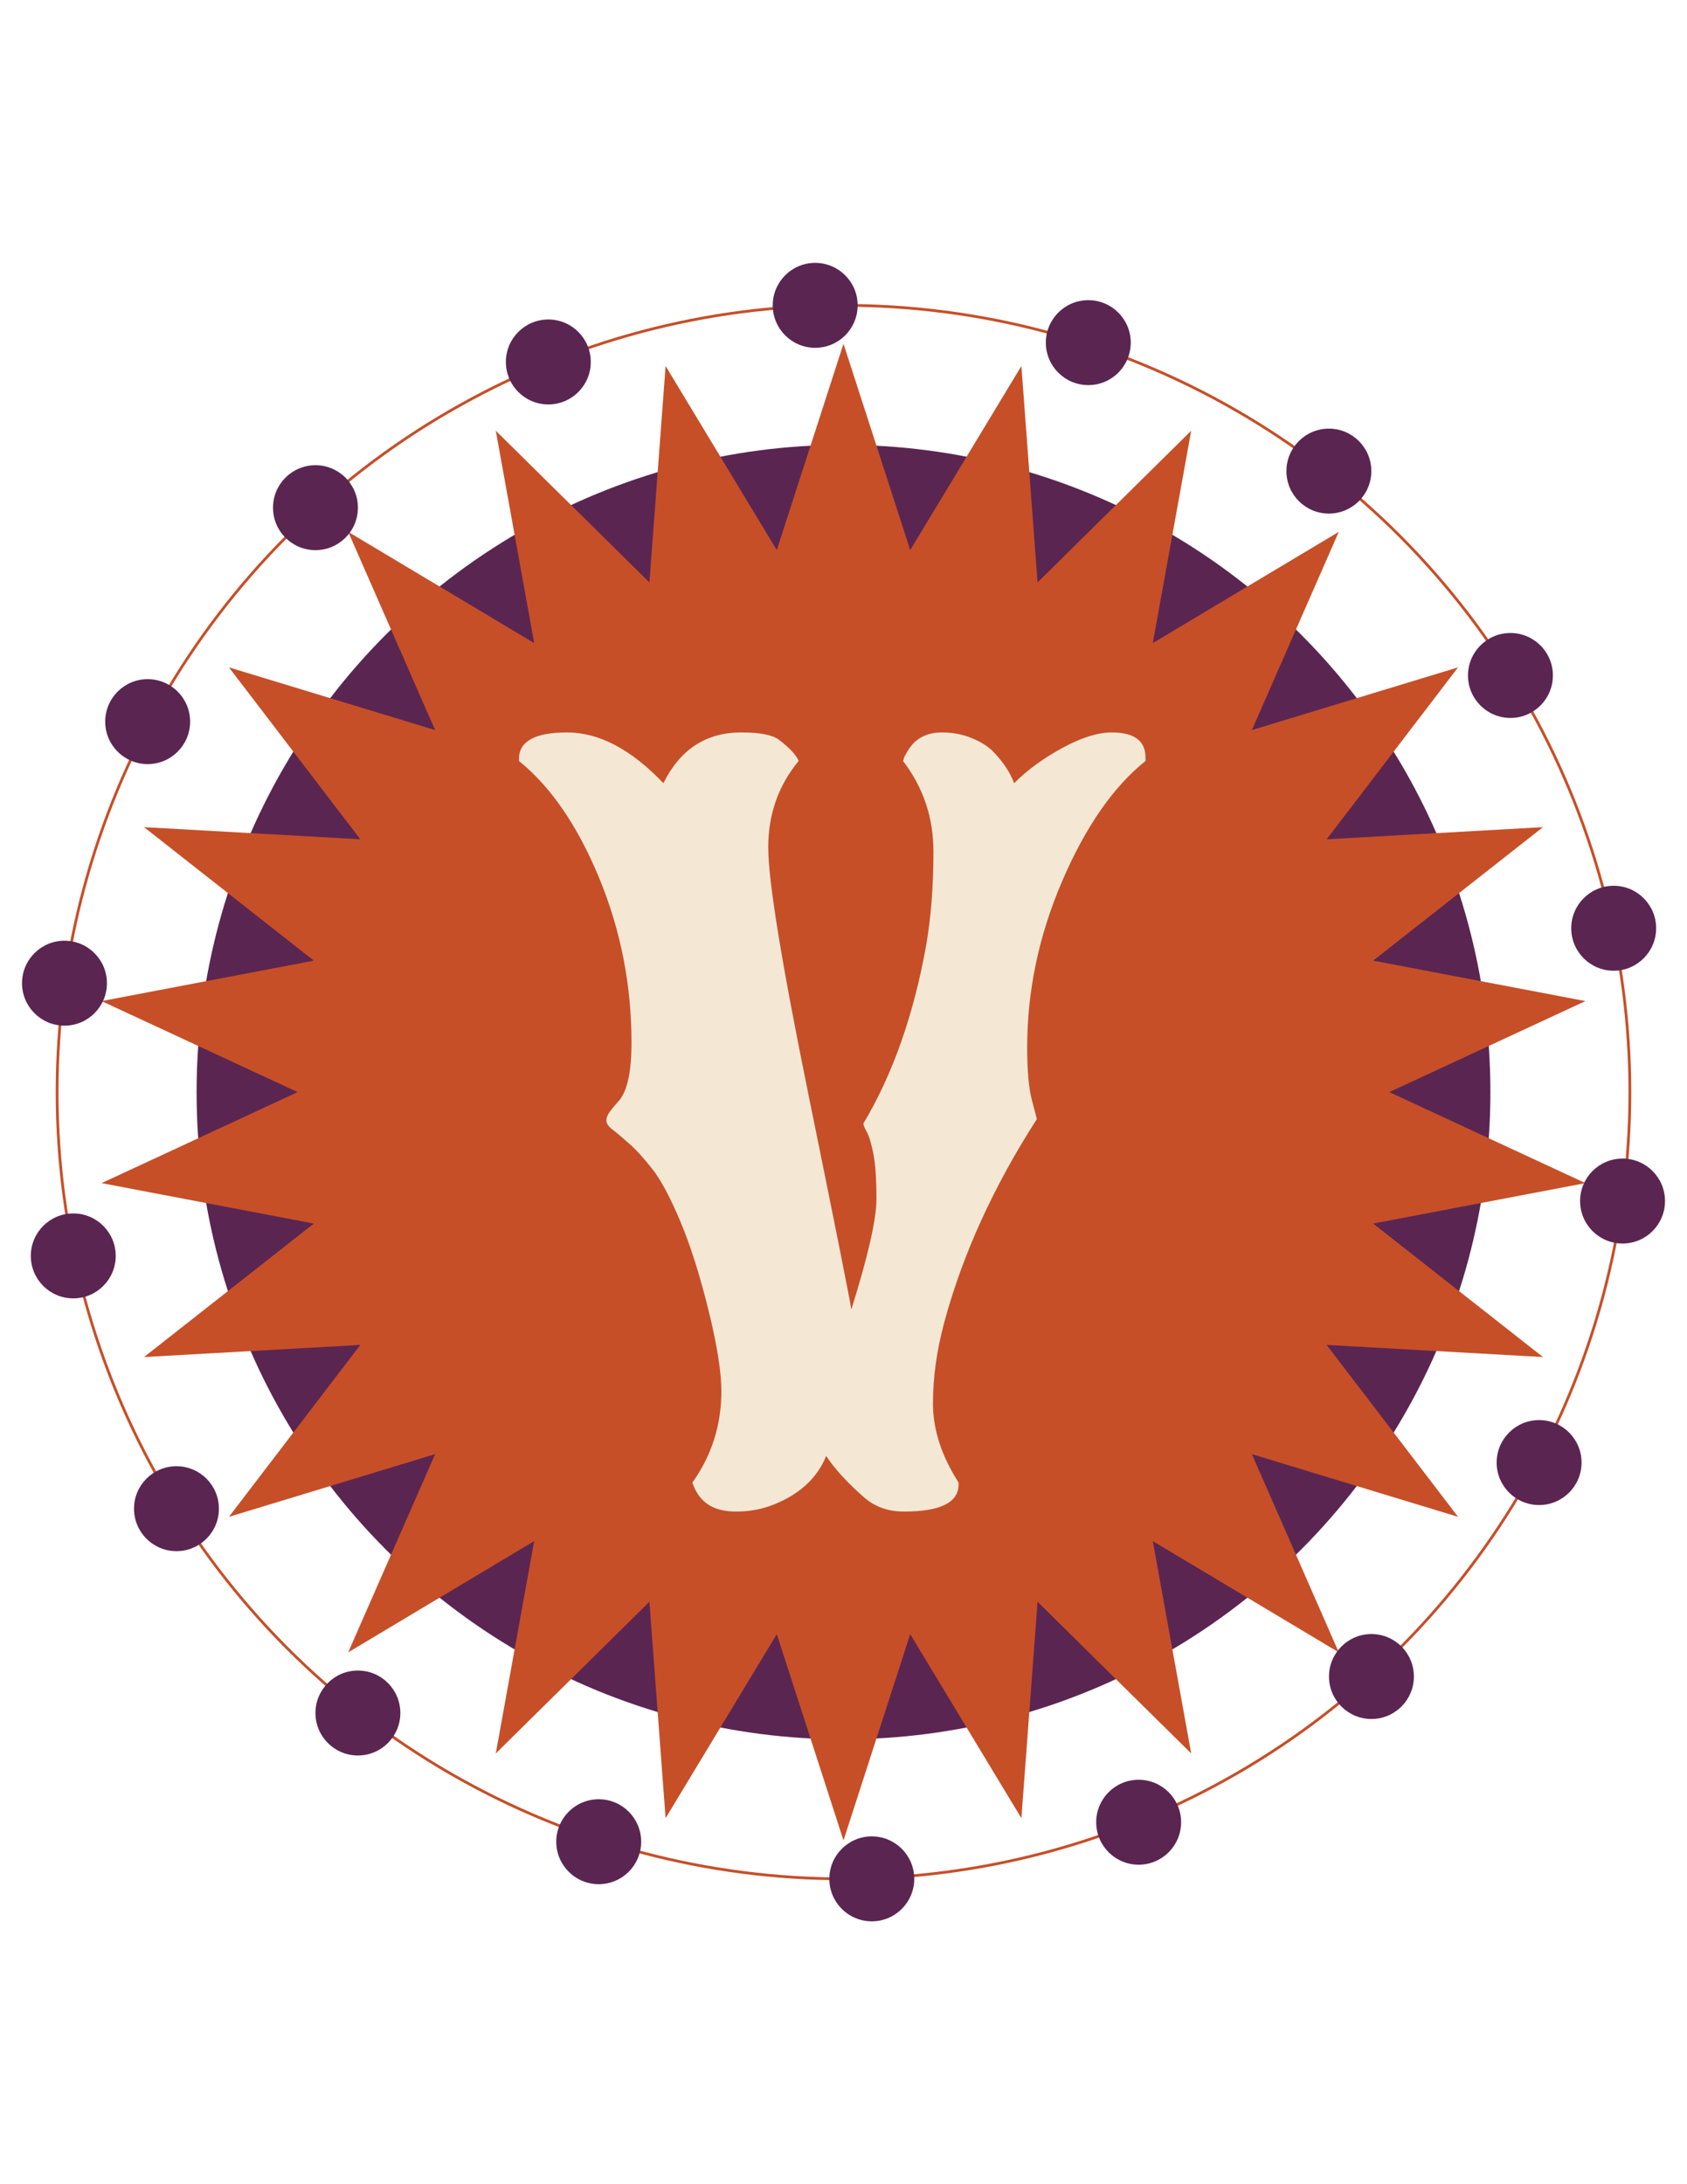 <?xml version="1.0" encoding="utf-8"?>
<!-- Generator: Adobe Illustrator 15.1.0, SVG Export Plug-In . SVG Version: 6.00 Build 0)  -->
<!DOCTYPE svg PUBLIC "-//W3C//DTD SVG 1.0//EN" "http://www.w3.org/TR/2001/REC-SVG-20010904/DTD/svg10.dtd">
<svg version="1.0" id="Laag_1" xmlns="http://www.w3.org/2000/svg" xmlns:xlink="http://www.w3.org/1999/xlink" x="0px" y="0px"
	 width="612px" height="792px" viewBox="0 0 612 792" enable-background="new 0 0 612 792" xml:space="preserve">
<title>Naamloos-1</title>
<circle fill="#5B2551" cx="305.998" cy="396" r="234.681"/>
<g>
	<polygon fill="#C64F28" points="305.998,124.651 330.198,199.456 370.533,132.718 376.402,211.19 432.139,156.186 418.203,233.191 
		485.674,192.855 454.139,264.726 528.944,241.991 481.275,304.328 559.745,299.928 498.142,348.331 575.146,362.998 504.008,396 
		575.146,429.002 498.142,443.67 559.745,492.072 481.275,487.672 528.944,550.01 454.139,527.274 485.674,599.145 418.203,558.81 
		432.139,635.814 376.402,580.81 370.533,659.283 330.198,592.545 305.998,667.349 281.797,592.545 241.461,659.283 235.594,580.81 
		179.858,635.814 193.791,558.81 126.321,599.145 157.856,527.274 83.052,550.01 130.72,487.672 52.25,492.072 113.853,443.67 
		36.849,429.002 107.987,396 36.849,362.998 113.853,348.331 52.25,299.928 130.72,304.328 83.052,241.991 157.856,264.726 
		126.321,192.855 193.791,233.191 179.858,156.186 235.594,211.19 241.461,132.718 281.797,199.456 	"/>
</g>
<circle fill="none" stroke="#C64F28" stroke-miterlimit="10" cx="305.998" cy="396" r="285.283"/>
<circle fill="#5B2551" cx="295.73" cy="110.717" r="15.401"/>
<ellipse fill="#5B2551" cx="198.918" cy="131.25" rx="15.401" ry="15.401"/>
<ellipse fill="#5B2551" cx="114.441" cy="184.088" rx="15.4" ry="15.4"/>
<ellipse fill="#5B2551" cx="53.57" cy="261.668" rx="15.401" ry="15.401"/>
<ellipse fill="#5B2551" cx="23.391" cy="356.51" rx="15.401" ry="15.401"/>
<ellipse fill="#5B2551" cx="26.58" cy="455.395" rx="15.401" ry="15.401"/>
<ellipse fill="#5B2551" cx="64.017" cy="547.059" rx="15.4" ry="15.4"/>
<ellipse fill="#5B2551" cx="129.836" cy="621.147" rx="15.401" ry="15.401"/>
<ellipse fill="#5B2551" cx="217.199" cy="667.815" rx="15.401" ry="15.401"/>
<circle fill="#5B2551" cx="316.265" cy="681.283" r="15.401"/>
<ellipse fill="#5B2551" cx="413.072" cy="660.751" rx="15.401" ry="15.401"/>
<ellipse fill="#5B2551" cx="497.524" cy="607.914" rx="15.4" ry="15.4"/>
<ellipse fill="#5B2551" cx="558.348" cy="530.334" rx="15.4" ry="15.4"/>
<ellipse fill="#5B2551" cx="588.62" cy="435.505" rx="15.401" ry="15.401"/>
<ellipse fill="#5B2551" cx="585.402" cy="336.59" rx="15.401" ry="15.401"/>
<ellipse fill="#5B2551" cx="547.949" cy="244.93" rx="15.401" ry="15.401"/>
<ellipse fill="#5B2551" cx="482.079" cy="170.824" rx="15.401" ry="15.401"/>
<ellipse fill="#5B2551" cx="394.807" cy="124.242" rx="15.401" ry="15.401"/>
<g>
	<path fill="#F4E8D4" d="M403.298,265.586c8.177,0,12.269,3.04,12.269,9.113v1.227c-11.685,9.349-21.762,23.865-30.232,43.551
		c-8.473,19.689-12.706,39.813-12.706,60.376c0,8.412,0.584,14.809,1.753,19.191c1.166,4.381,1.753,6.632,1.753,6.747
		c-15.773,24.536-26.99,49.189-33.649,73.958c-2.689,10.051-4.031,19.777-4.031,29.181c0,9.406,3.095,18.958,9.288,28.654v0.701
		c0,6.542-6.602,9.814-19.804,9.814c-5.608,0-10.34-1.638-14.195-4.907c-6.194-5.372-10.867-10.455-14.022-15.247
		c-3.39,8.297-10.106,14.311-20.154,18.052c-3.974,1.401-8.122,2.103-12.443,2.103c-4.323,0-7.771-0.876-10.34-2.629
		c-2.571-1.752-4.442-4.381-5.608-7.887c7.011-9.814,10.516-20.855,10.516-33.123c0-7.011-1.577-16.883-4.732-29.619
		c-3.154-12.733-6.544-23.396-10.165-31.984c-3.623-8.587-6.953-14.836-9.99-18.752c-3.04-3.913-5.871-7.038-8.5-9.377
		c-2.629-2.335-4.674-4.058-6.134-5.169c-1.462-1.109-2.191-2.191-2.191-3.243c0-1.051,0.466-2.19,1.402-3.417
		c0.934-1.227,1.985-2.481,3.154-3.769c3.037-3.505,4.557-10.515,4.557-21.031c0-20.913-3.916-40.835-11.742-59.763
		c-7.829-18.928-17.525-33.063-29.092-42.412v-0.701c0-6.424,5.811-9.639,17.438-9.639c11.625,0,23.279,6.134,34.964,18.402
		c6.074-12.268,15.48-18.402,28.216-18.402c6.774,0,11.331,0.876,13.67,2.629c3.855,2.922,6.249,5.493,7.186,7.711
		c-7.36,8.88-11.041,19.338-11.041,31.371c0,12.035,4.877,41.974,14.634,89.82c9.754,47.845,14.925,73.755,15.511,77.726
		c6.073-19.393,9.113-32.742,9.113-40.046c0-7.301-0.381-12.821-1.14-16.562c-0.761-3.738-1.55-6.337-2.366-7.799
		c-0.818-1.46-1.227-2.481-1.227-3.067c10.631-17.758,18.227-39.315,22.783-64.67c1.753-10.165,2.629-21.439,2.629-33.825
		c0-12.383-3.68-23.367-11.041-32.948c0.115-0.233,0.233-0.583,0.351-1.052c0.115-0.465,0.554-1.314,1.314-2.541
		c0.759-1.227,1.604-2.306,2.541-3.242c2.569-2.336,5.812-3.505,9.728-3.505c3.913,0,7.476,0.644,10.69,1.928
		c3.212,1.287,5.753,2.804,7.623,4.557c3.856,3.856,6.543,7.829,8.063,11.918c4.789-4.79,10.63-9.053,17.525-12.794
		C392.315,267.456,398.274,265.586,403.298,265.586z"/>
</g>
</svg>
